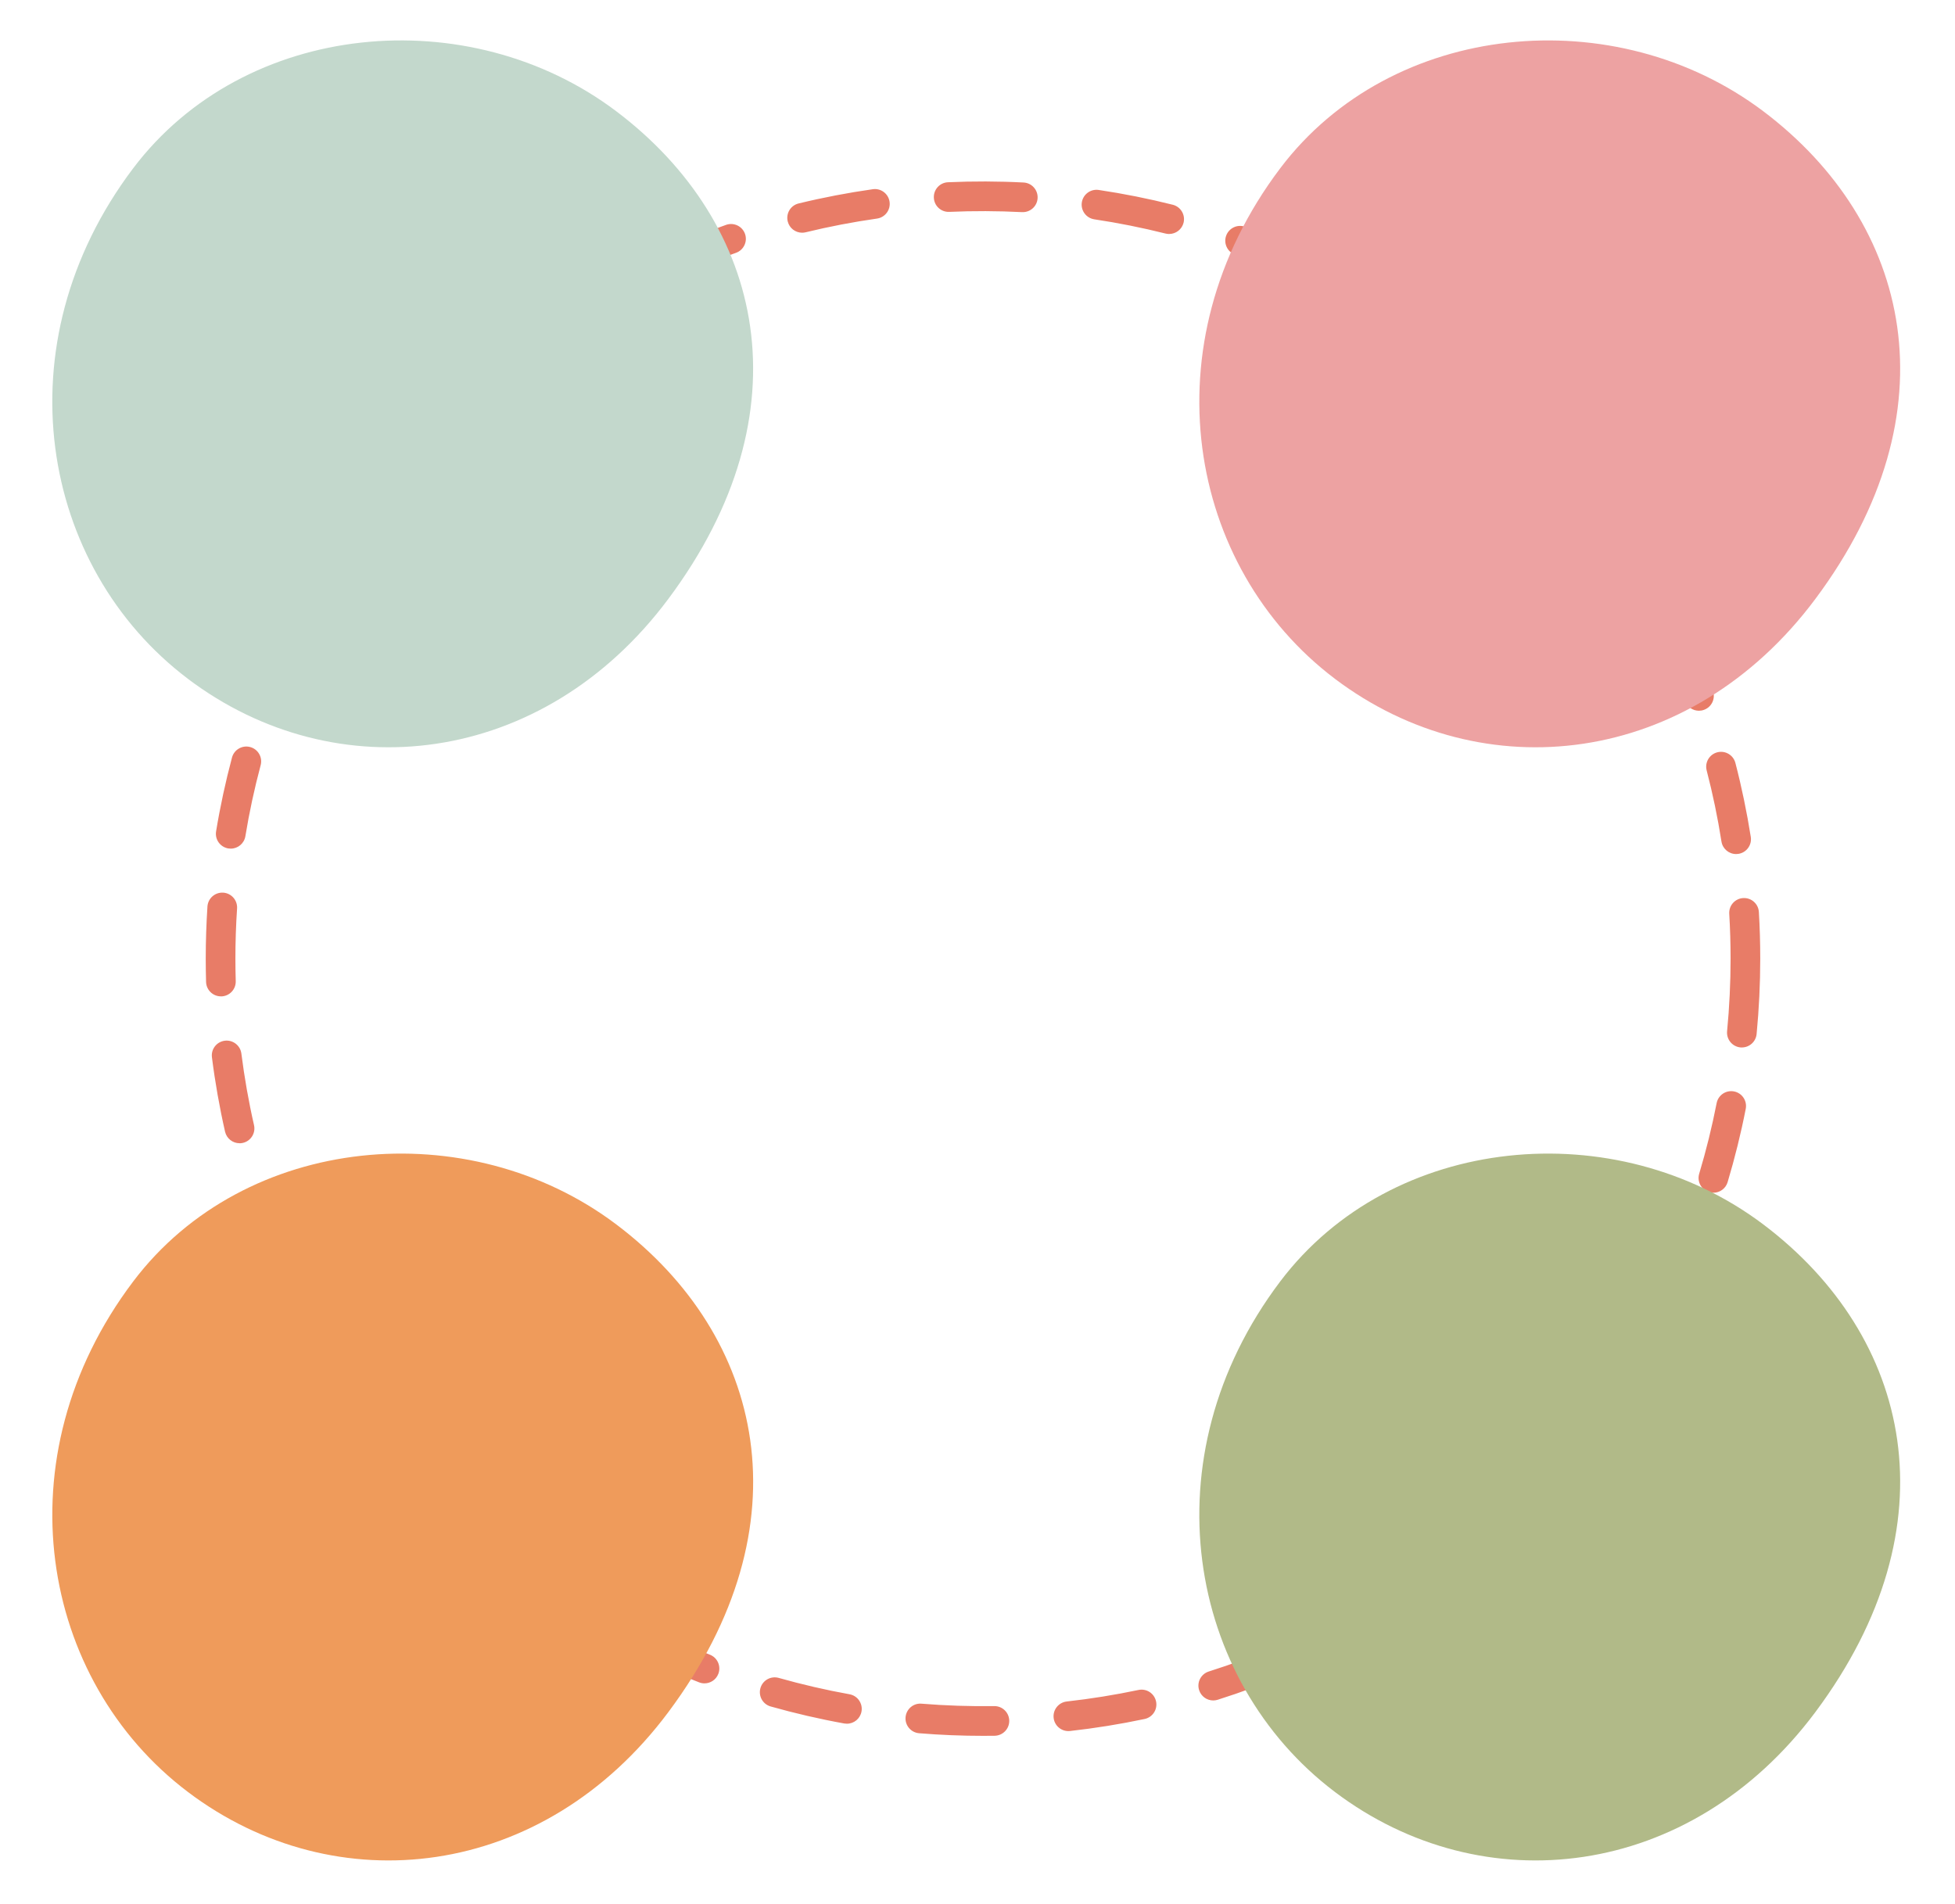 <?xml version="1.0" encoding="UTF-8"?><svg xmlns="http://www.w3.org/2000/svg" xmlns:xlink="http://www.w3.org/1999/xlink" height="513.4" preserveAspectRatio="xMidYMid meet" version="1.0" viewBox="-14.1 -10.9 527.2 513.4" width="527.2" zoomAndPan="magnify"><g><g><g><g id="change1_1"><path d="M250.97,457.24c-5.74,0-11.53-.23-17.21-.7-2.2-.18-3.84-2.11-3.66-4.31,.18-2.2,2.12-3.86,4.31-3.66,6.47,.53,13.08,.74,19.59,.65h.06c2.18,0,3.97,1.75,4,3.94,.03,2.21-1.73,4.02-3.94,4.06-1.05,.01-2.09,.02-3.14,.02Zm23.03-1.28c-2.01,0-3.74-1.51-3.97-3.56-.24-2.2,1.34-4.17,3.53-4.42,6.48-.72,12.98-1.77,19.35-3.11,2.16-.46,4.28,.92,4.74,3.09,.46,2.16-.92,4.28-3.09,4.74-6.62,1.4-13.38,2.49-20.11,3.24-.15,.02-.3,.02-.45,.02Zm-59.72-1.99c-.24,0-.47-.02-.71-.06-6.67-1.2-13.34-2.75-19.85-4.59-2.13-.6-3.36-2.81-2.76-4.94,.6-2.13,2.82-3.36,4.94-2.76,6.26,1.77,12.68,3.26,19.09,4.41,2.17,.39,3.62,2.47,3.23,4.65-.35,1.93-2.03,3.29-3.93,3.29Zm98.79-6.27c-1.7,0-3.27-1.09-3.81-2.79-.67-2.11,.5-4.35,2.61-5.02,6.2-1.96,12.38-4.26,18.37-6.82,2.03-.87,4.38,.07,5.25,2.1s-.07,4.38-2.1,5.25c-6.23,2.67-12.66,5.05-19.11,7.09-.4,.13-.81,.19-1.21,.19Zm-137.2-4.61c-.49,0-.98-.09-1.46-.28-6.3-2.47-12.55-5.29-18.58-8.37-1.97-1-2.75-3.41-1.74-5.38,1-1.97,3.41-2.75,5.38-1.74,5.8,2.96,11.81,5.67,17.87,8.04,2.06,.81,3.07,3.13,2.26,5.19-.62,1.58-2.13,2.54-3.72,2.54Zm173.91-11.1c-1.41,0-2.78-.75-3.51-2.08-1.06-1.94-.35-4.37,1.58-5.43,5.7-3.13,11.32-6.58,16.7-10.25,1.83-1.25,4.31-.78,5.56,1.05,1.25,1.82,.78,4.31-1.05,5.56-5.59,3.82-11.43,7.41-17.36,10.66-.61,.33-1.27,.49-1.92,.49Zm-209.48-7.05c-.74,0-1.48-.2-2.15-.63-5.7-3.65-11.29-7.62-16.61-11.8-1.74-1.37-2.04-3.88-.67-5.62,1.36-1.74,3.88-2.04,5.62-.67,5.12,4.02,10.49,7.84,15.98,11.35,1.86,1.19,2.4,3.67,1.21,5.53-.76,1.19-2.05,1.84-3.37,1.84Zm242.45-15.47c-1.14,0-2.28-.49-3.07-1.43-1.42-1.7-1.19-4.22,.5-5.63,5-4.18,9.85-8.65,14.42-13.28,1.55-1.57,4.08-1.59,5.66-.04,1.57,1.55,1.59,4.08,.04,5.66-4.75,4.82-9.79,9.46-14.99,13.81-.75,.62-1.66,.93-2.56,.93Zm-273.84-9.21c-.99,0-1.99-.37-2.76-1.11-4.89-4.68-9.61-9.65-14.03-14.78-1.44-1.67-1.25-4.2,.42-5.64,1.67-1.44,4.2-1.25,5.64,.42,4.25,4.93,8.79,9.71,13.5,14.22,1.6,1.53,1.65,4.06,.13,5.66-.79,.82-1.84,1.24-2.89,1.24Zm301.86-19.23c-.89,0-1.78-.29-2.52-.89-1.72-1.39-1.98-3.91-.59-5.63,4.1-5.06,8-10.38,11.59-15.81,1.22-1.84,3.7-2.35,5.54-1.13,1.84,1.22,2.35,3.7,1.13,5.54-3.73,5.64-7.79,11.17-12.05,16.43-.79,.98-1.95,1.48-3.11,1.48Zm-327.92-11.02c-1.26,0-2.49-.59-3.27-1.69-3.9-5.53-7.58-11.32-10.92-17.2-1.09-1.92-.42-4.36,1.5-5.45,1.92-1.09,4.36-.42,5.45,1.5,3.22,5.66,6.75,11.22,10.51,16.55,1.27,1.81,.84,4.3-.96,5.57-.7,.49-1.51,.73-2.3,.73Zm349.94-22.29c-.63,0-1.27-.15-1.87-.47-1.95-1.03-2.7-3.46-1.66-5.41,3.05-5.76,5.85-11.73,8.31-17.74,.84-2.04,3.17-3.02,5.22-2.18,2.04,.84,3.02,3.17,2.18,5.22-2.57,6.26-5.48,12.47-8.65,18.45-.72,1.36-2.1,2.13-3.54,2.13Zm-369.68-12.42c-1.53,0-2.99-.88-3.66-2.37-2.76-6.18-5.24-12.57-7.38-19-.7-2.1,.44-4.36,2.53-5.06,2.09-.7,4.36,.43,5.06,2.53,2.06,6.17,4.44,12.32,7.1,18.27,.9,2.02,0,4.38-2.02,5.28-.53,.24-1.08,.35-1.63,.35Zm384.84-24.52c-.38,0-.77-.05-1.15-.17-2.12-.63-3.32-2.86-2.68-4.98,1.87-6.23,3.45-12.63,4.7-19.02,.42-2.17,2.52-3.58,4.69-3.16,2.17,.42,3.58,2.53,3.16,4.69-1.3,6.65-2.95,13.3-4.89,19.78-.52,1.73-2.11,2.85-3.83,2.85Zm-397.46-13.36c-1.83,0-3.47-1.26-3.9-3.11-1.5-6.59-2.69-13.34-3.54-20.07-.28-2.19,1.27-4.19,3.47-4.47,2.19-.27,4.19,1.28,4.47,3.47,.82,6.46,1.96,12.96,3.41,19.3,.49,2.15-.86,4.3-3.01,4.79-.3,.07-.6,.1-.89,.1Zm405.14-25.82c-.13,0-.26,0-.39-.02-2.2-.21-3.81-2.17-3.6-4.37,.62-6.46,.94-13.05,.94-19.58,0-4.03-.12-8.1-.36-12.1-.13-2.21,1.55-4.1,3.76-4.23,2.2-.13,4.1,1.55,4.23,3.76,.25,4.16,.37,8.39,.37,12.57,0,6.78-.33,13.63-.98,20.34-.2,2.07-1.94,3.62-3.98,3.62Zm-410.16-13.79c-2.15,0-3.93-1.71-4-3.88-.06-2.08-.09-4.2-.09-6.29,0-4.69,.16-9.42,.46-14.07,.15-2.2,2.05-3.87,4.26-3.73,2.2,.15,3.87,2.05,3.73,4.26-.3,4.47-.45,9.03-.45,13.54,0,2.02,.03,4.05,.09,6.06,.07,2.21-1.67,4.05-3.88,4.12-.04,0-.08,0-.12,0Zm408.6-38.38c-1.94,0-3.64-1.41-3.95-3.38-1.01-6.44-2.35-12.89-3.99-19.18-.55-2.14,.73-4.32,2.87-4.88,2.14-.55,4.32,.73,4.88,2.87,1.7,6.54,3.09,13.25,4.15,19.95,.34,2.18-1.15,4.23-3.33,4.57-.21,.03-.42,.05-.63,.05Zm-405.94-1.46c-.22,0-.43-.02-.66-.05-2.18-.36-3.66-2.42-3.3-4.6,1.1-6.69,2.55-13.39,4.29-19.92,.57-2.13,2.77-3.4,4.9-2.83,2.13,.57,3.4,2.76,2.83,4.9-1.68,6.28-3.07,12.72-4.12,19.15-.32,1.96-2.02,3.35-3.94,3.35Zm395.92-37.19c-1.63,0-3.16-1-3.75-2.62-2.24-6.11-4.82-12.18-7.64-18.04-.96-1.99-.13-4.38,1.86-5.34,1.99-.96,4.38-.13,5.34,1.86,2.94,6.1,5.62,12.41,7.95,18.76,.76,2.07-.3,4.37-2.38,5.13-.46,.17-.92,.25-1.38,.25Zm-385.62-1.38c-.47,0-.94-.08-1.4-.26-2.07-.78-3.12-3.08-2.34-5.15,2.38-6.33,5.1-12.62,8.08-18.71,.97-1.98,3.37-2.8,5.35-1.83,1.98,.97,2.8,3.37,1.83,5.35-2.88,5.85-5.49,11.9-7.77,17.99-.6,1.61-2.13,2.6-3.75,2.6Zm368.27-34.57c-1.35,0-2.67-.68-3.42-1.92-3.39-5.56-7.09-11.02-11-16.22-1.33-1.77-.97-4.27,.8-5.6,1.77-1.33,4.27-.97,5.6,.8,4.07,5.41,7.91,11.09,11.43,16.87,1.15,1.89,.55,4.35-1.33,5.5-.65,.4-1.37,.58-2.08,.58Zm-350.67-1.26c-.72,0-1.45-.19-2.1-.6-1.88-1.16-2.46-3.63-1.3-5.51,3.56-5.75,7.45-11.4,11.55-16.79,1.34-1.76,3.85-2.1,5.61-.76,1.76,1.34,2.1,3.85,.76,5.61-3.95,5.19-7.69,10.62-11.11,16.15-.76,1.22-2.07,1.9-3.41,1.9Zm326.69-30.67c-1.08,0-2.16-.44-2.95-1.3-4.4-4.81-9.08-9.45-13.92-13.81-1.64-1.48-1.77-4.01-.3-5.65,1.48-1.64,4.01-1.77,5.65-.3,5.03,4.53,9.89,9.36,14.46,14.35,1.49,1.63,1.38,4.16-.25,5.65-.77,.7-1.73,1.05-2.7,1.05Zm-302.48-1.09c-.97,0-1.95-.35-2.72-1.07-1.62-1.5-1.71-4.03-.21-5.65,4.6-4.96,9.5-9.75,14.57-14.25,1.65-1.46,4.18-1.32,5.65,.33,1.47,1.65,1.32,4.18-.33,5.65-4.87,4.33-9.59,8.94-14.01,13.71-.79,.85-1.86,1.28-2.93,1.28Zm272.8-25.64c-.83,0-1.66-.25-2.37-.78-5.24-3.87-10.73-7.53-16.31-10.87-1.9-1.13-2.51-3.59-1.38-5.49,1.13-1.9,3.59-2.51,5.49-1.38,5.8,3.47,11.51,7.28,16.96,11.3,1.78,1.31,2.15,3.82,.84,5.59-.78,1.06-1.99,1.62-3.22,1.62Zm-242.93-.87c-1.24,0-2.45-.57-3.24-1.65-1.3-1.79-.91-4.29,.88-5.59,5.48-3.99,11.21-7.75,17.04-11.18,1.91-1.12,4.36-.49,5.48,1.42,1.12,1.9,.49,4.36-1.42,5.48-5.61,3.3-11.12,6.92-16.39,10.75-.71,.52-1.54,.77-2.35,.77Zm208.67-19.63c-.57,0-1.15-.12-1.71-.38-5.89-2.79-11.98-5.31-18.1-7.5-2.08-.75-3.16-3.04-2.42-5.11,.74-2.08,3.04-3.17,5.11-2.42,6.37,2.28,12.7,4.91,18.83,7.8,2,.94,2.85,3.33,1.91,5.33-.68,1.44-2.12,2.29-3.62,2.29Zm-174.26-.63c-1.51,0-2.95-.86-3.63-2.32-.93-2-.06-4.38,1.94-5.31,6.14-2.85,12.5-5.43,18.88-7.67,2.09-.73,4.37,.37,5.1,2.45,.73,2.08-.37,4.37-2.45,5.1-6.14,2.15-12.25,4.63-18.16,7.37-.54,.25-1.12,.37-1.68,.37Zm136.68-12.83c-.32,0-.65-.04-.98-.12-6.31-1.58-12.77-2.88-19.22-3.84-2.18-.33-3.69-2.36-3.37-4.55,.33-2.18,2.36-3.69,4.55-3.37,6.7,1,13.42,2.34,19.98,3.99,2.14,.54,3.44,2.71,2.91,4.85-.46,1.82-2.09,3.03-3.88,3.03Zm-99-.35c-1.8,0-3.44-1.23-3.88-3.06-.52-2.15,.79-4.31,2.94-4.83,6.57-1.6,13.3-2.89,20.01-3.84,2.18-.32,4.21,1.21,4.52,3.4s-1.21,4.21-3.4,4.52c-6.46,.92-12.93,2.16-19.24,3.7-.32,.08-.64,.11-.95,.11Zm59.52-5.55c-.07,0-.14,0-.21,0-6.51-.33-13.15-.36-19.61-.07-2.23,.1-4.08-1.61-4.17-3.82-.1-2.21,1.61-4.08,3.82-4.17,6.71-.3,13.61-.28,20.37,.07,2.21,.11,3.9,1.99,3.79,4.2-.11,2.14-1.88,3.79-3.99,3.79Z" fill="#e87c67"/></g><g id="change2_1"><path d="M36.58,172.17C-3.27,142.08-14.06,82,21.81,34.49,51.9-5.36,112.29-10.95,152.13,19.14c39.84,30.09,51.68,80.99,13.98,131.51-33.78,45.26-89.69,51.61-129.53,21.53Z" fill="#c3d8cc"/></g><g id="change3_1"><path d="M345.89,172.17c-39.84-30.09-50.64-90.17-14.76-137.68,30.09-39.84,90.47-45.44,130.32-15.35,39.84,30.09,51.68,80.99,13.98,131.51-33.78,45.26-89.69,51.61-129.53,21.53Z" fill="#eda2a2"/></g><g id="change4_1"><path d="M36.58,472.38c-39.84-30.09-50.64-90.17-14.76-137.68,30.09-39.84,90.47-45.44,130.32-15.35,39.84,30.09,51.68,80.99,13.98,131.51-33.78,45.26-89.69,51.61-129.53,21.53Z" fill="#ef9b5b"/></g><g id="change5_1"><path d="M345.89,472.38c-39.84-30.09-50.64-90.17-14.76-137.68,30.09-39.84,90.47-45.44,130.32-15.35,39.84,30.09,51.68,80.99,13.98,131.51-33.78,45.26-89.69,51.61-129.53,21.53Z" fill="#b1ba88"/></g></g></g></g></svg>
